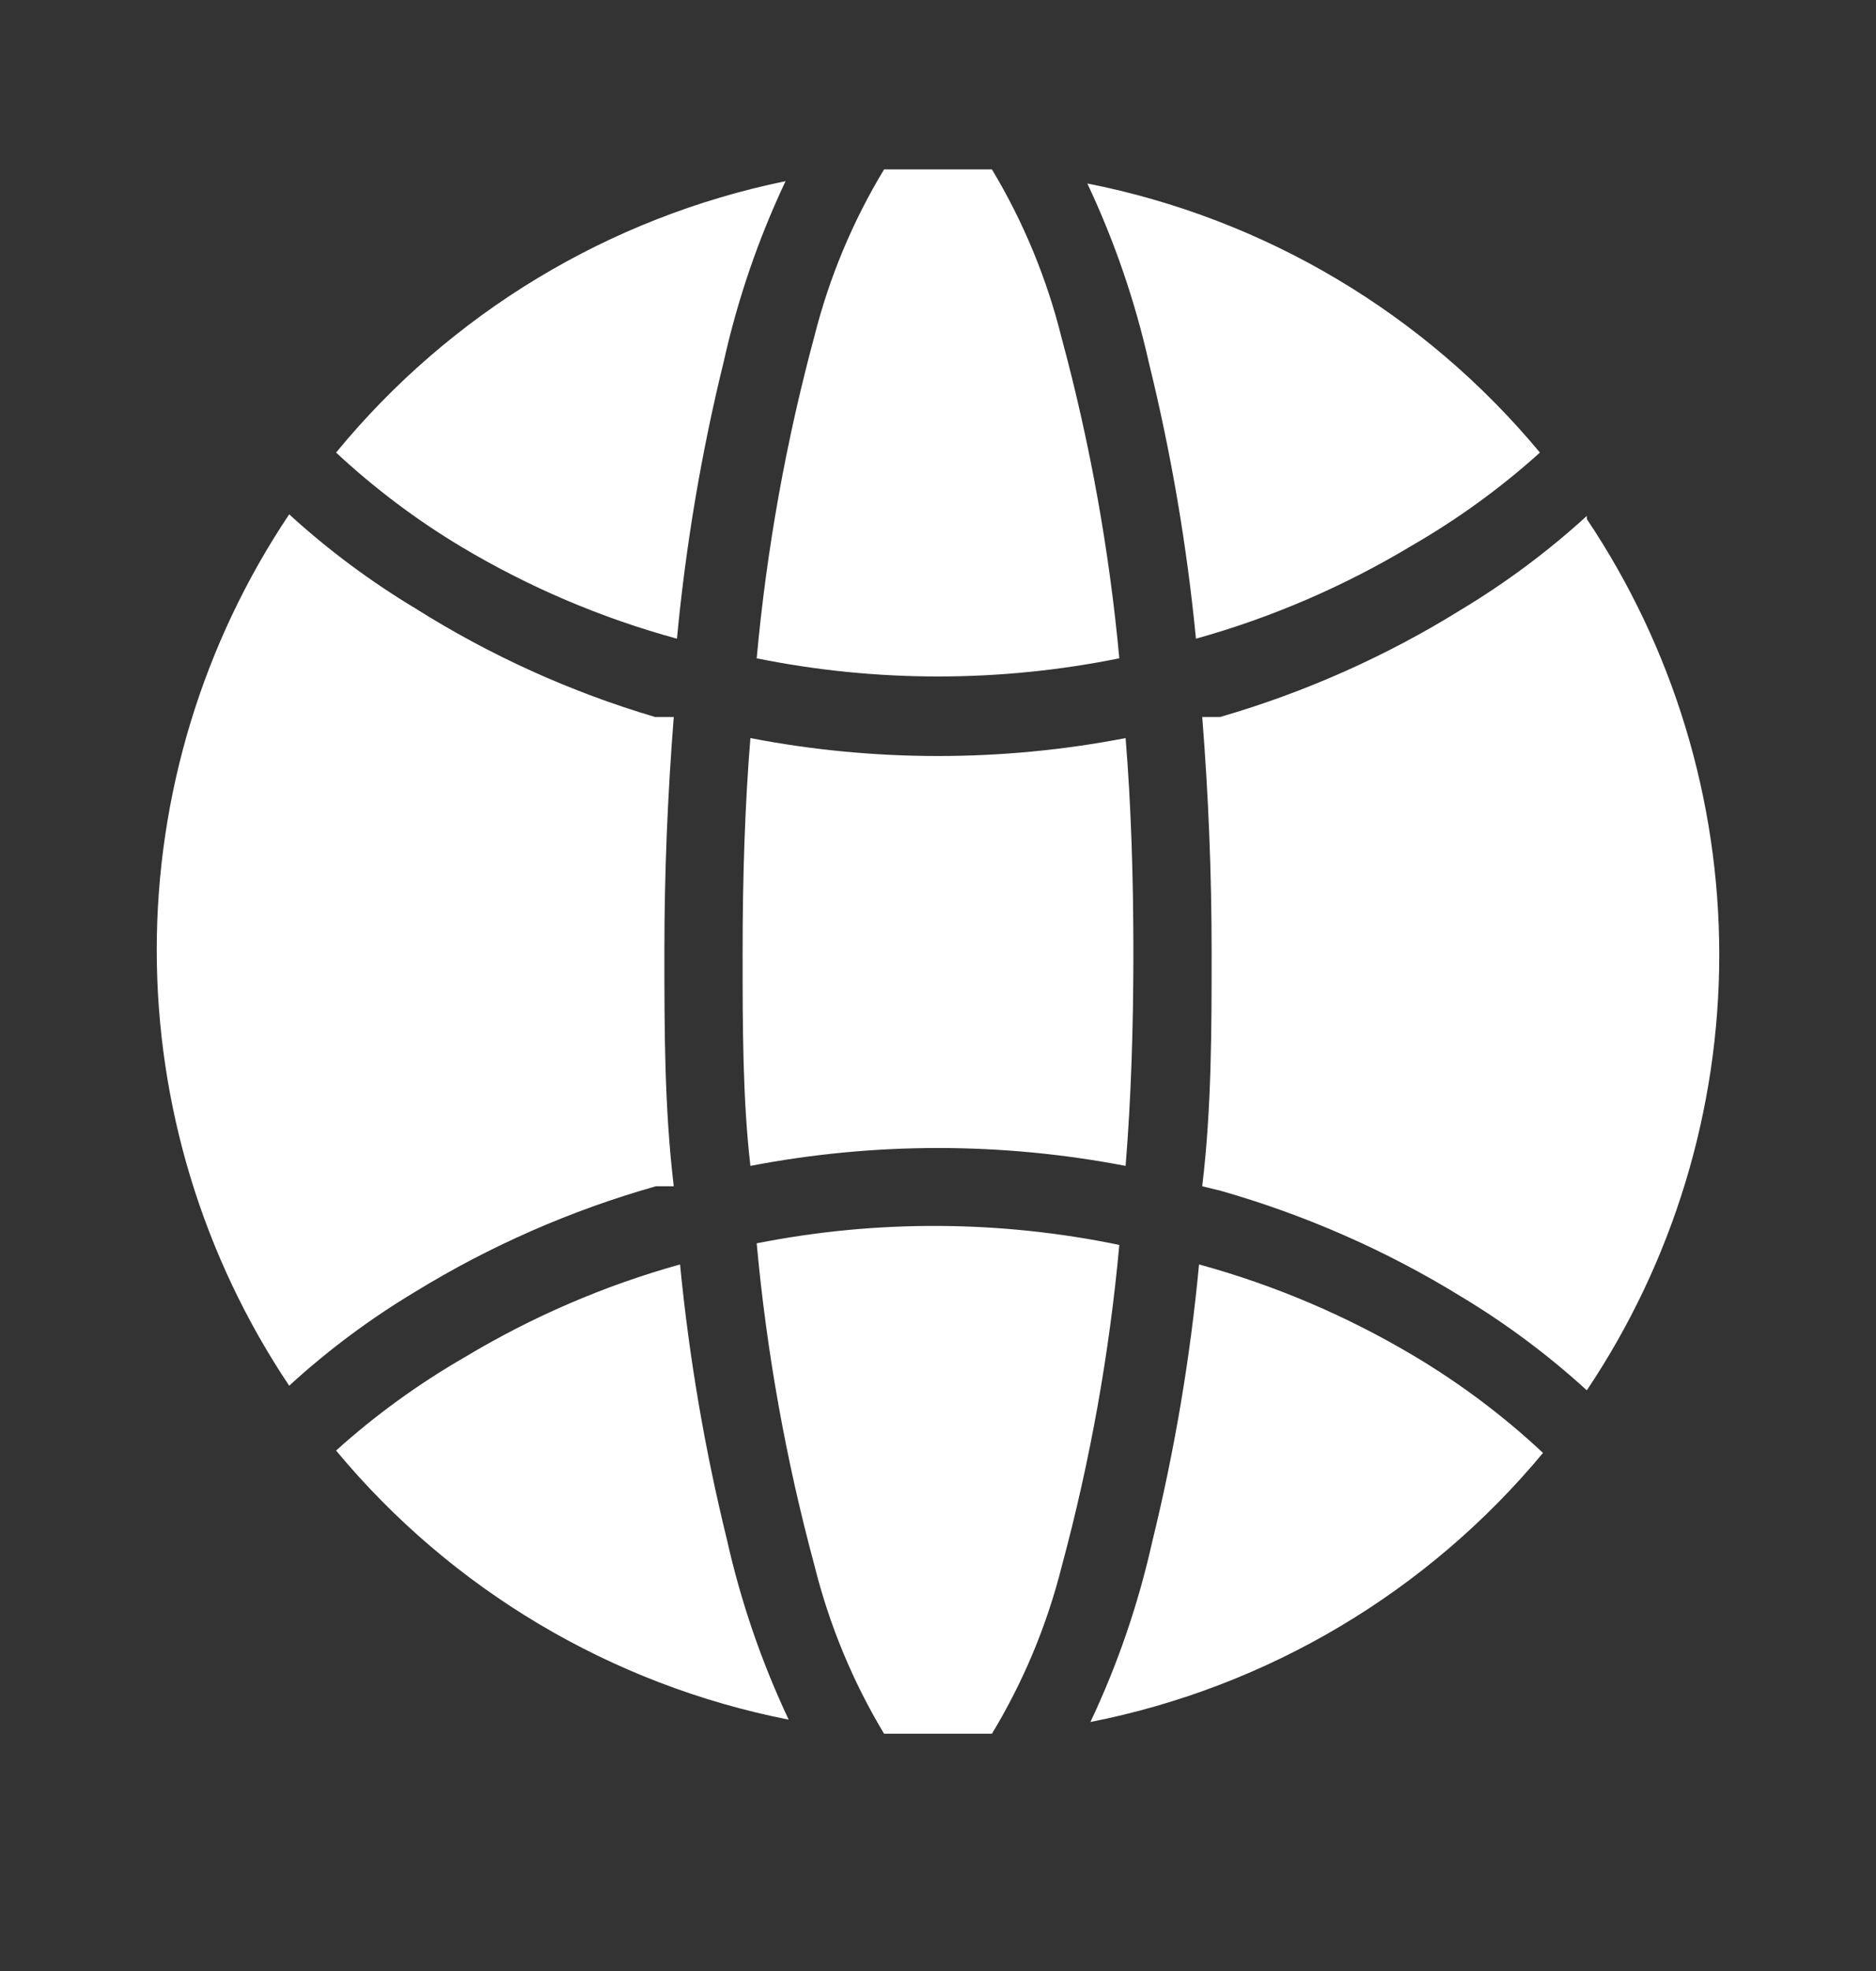 <svg width="20" height="21" viewBox="0 0 20 21" fill="none" xmlns="http://www.w3.org/2000/svg">
<rect x="0" y="0" width="20" height="21" fill="#333333" stroke="none"/>
<g id="world_svgrepo.com">
<path id="Vector" d="M7.083 10.139C7.083 10.972 7.083 11.805 7.183 12.639H6.992C6.089 12.895 5.225 13.273 4.425 13.764C3.946 14.051 3.496 14.386 3.083 14.764C2.163 13.391 1.671 11.775 1.671 10.122C1.671 8.469 2.163 6.853 3.083 5.48C3.496 5.857 3.946 6.192 4.425 6.48C5.221 6.982 6.081 7.372 6.983 7.639H7.183C7.117 8.472 7.083 9.305 7.083 10.139ZM3.583 4.822C3.994 5.204 4.443 5.542 4.925 5.83C5.641 6.257 6.412 6.585 7.217 6.805C7.311 5.808 7.478 4.819 7.717 3.847C7.865 3.186 8.085 2.543 8.375 1.93C6.493 2.316 4.802 3.337 3.583 4.822ZM11.592 1.955C11.881 2.568 12.102 3.211 12.25 3.872C12.487 4.836 12.654 5.817 12.75 6.805C13.558 6.58 14.331 6.246 15.05 5.814C15.539 5.532 15.998 5.2 16.417 4.822C15.186 3.34 13.482 2.327 11.592 1.955ZM8.067 13.247C8.173 14.407 8.379 15.556 8.683 16.68C8.84 17.311 9.09 17.915 9.425 18.472H10H10.575C10.909 17.92 11.159 17.322 11.317 16.697C11.621 15.572 11.827 14.424 11.933 13.264C10.659 13 9.344 12.994 8.067 13.247ZM12 7.864C11.341 7.991 10.671 8.055 10 8.055C9.329 8.055 8.659 7.991 8 7.864C7.942 8.572 7.917 9.339 7.917 10.139C7.917 10.938 7.917 11.705 8 12.422C9.321 12.168 10.679 12.168 12 12.422C12.058 11.713 12.083 10.947 12.083 10.147C12.083 9.347 12.058 8.572 12 7.864ZM11.317 3.597C11.16 2.966 10.91 2.362 10.575 1.805H10H9.425C9.091 2.357 8.841 2.955 8.683 3.58C8.379 4.705 8.173 5.853 8.067 7.014C9.343 7.272 10.657 7.272 11.933 7.014C11.826 5.859 11.62 4.716 11.317 3.597ZM16.917 5.497C16.504 5.874 16.054 6.209 15.575 6.497C14.776 6.993 13.912 7.377 13.008 7.639H12.817C12.883 8.472 12.917 9.305 12.917 10.139C12.917 10.972 12.917 11.805 12.817 12.639L13.017 12.688C13.917 12.945 14.778 13.323 15.575 13.813C16.054 14.101 16.504 14.436 16.917 14.813C17.837 13.441 18.329 11.825 18.329 10.172C18.329 8.519 17.837 6.903 16.917 5.53V5.497ZM15.075 14.447C14.358 14.02 13.588 13.692 12.783 13.472C12.689 14.469 12.522 15.457 12.283 16.43C12.135 17.091 11.915 17.734 11.625 18.347C13.515 17.975 15.219 16.962 16.45 15.48C16.03 15.087 15.569 14.741 15.075 14.447ZM7.75 16.405C7.513 15.441 7.346 14.46 7.25 13.472C6.442 13.697 5.668 14.031 4.95 14.463C4.461 14.745 4.002 15.077 3.583 15.455C4.814 16.937 6.518 17.95 8.408 18.322C8.119 17.709 7.898 17.066 7.75 16.405Z" fill="white"/>
</g>
</svg>
